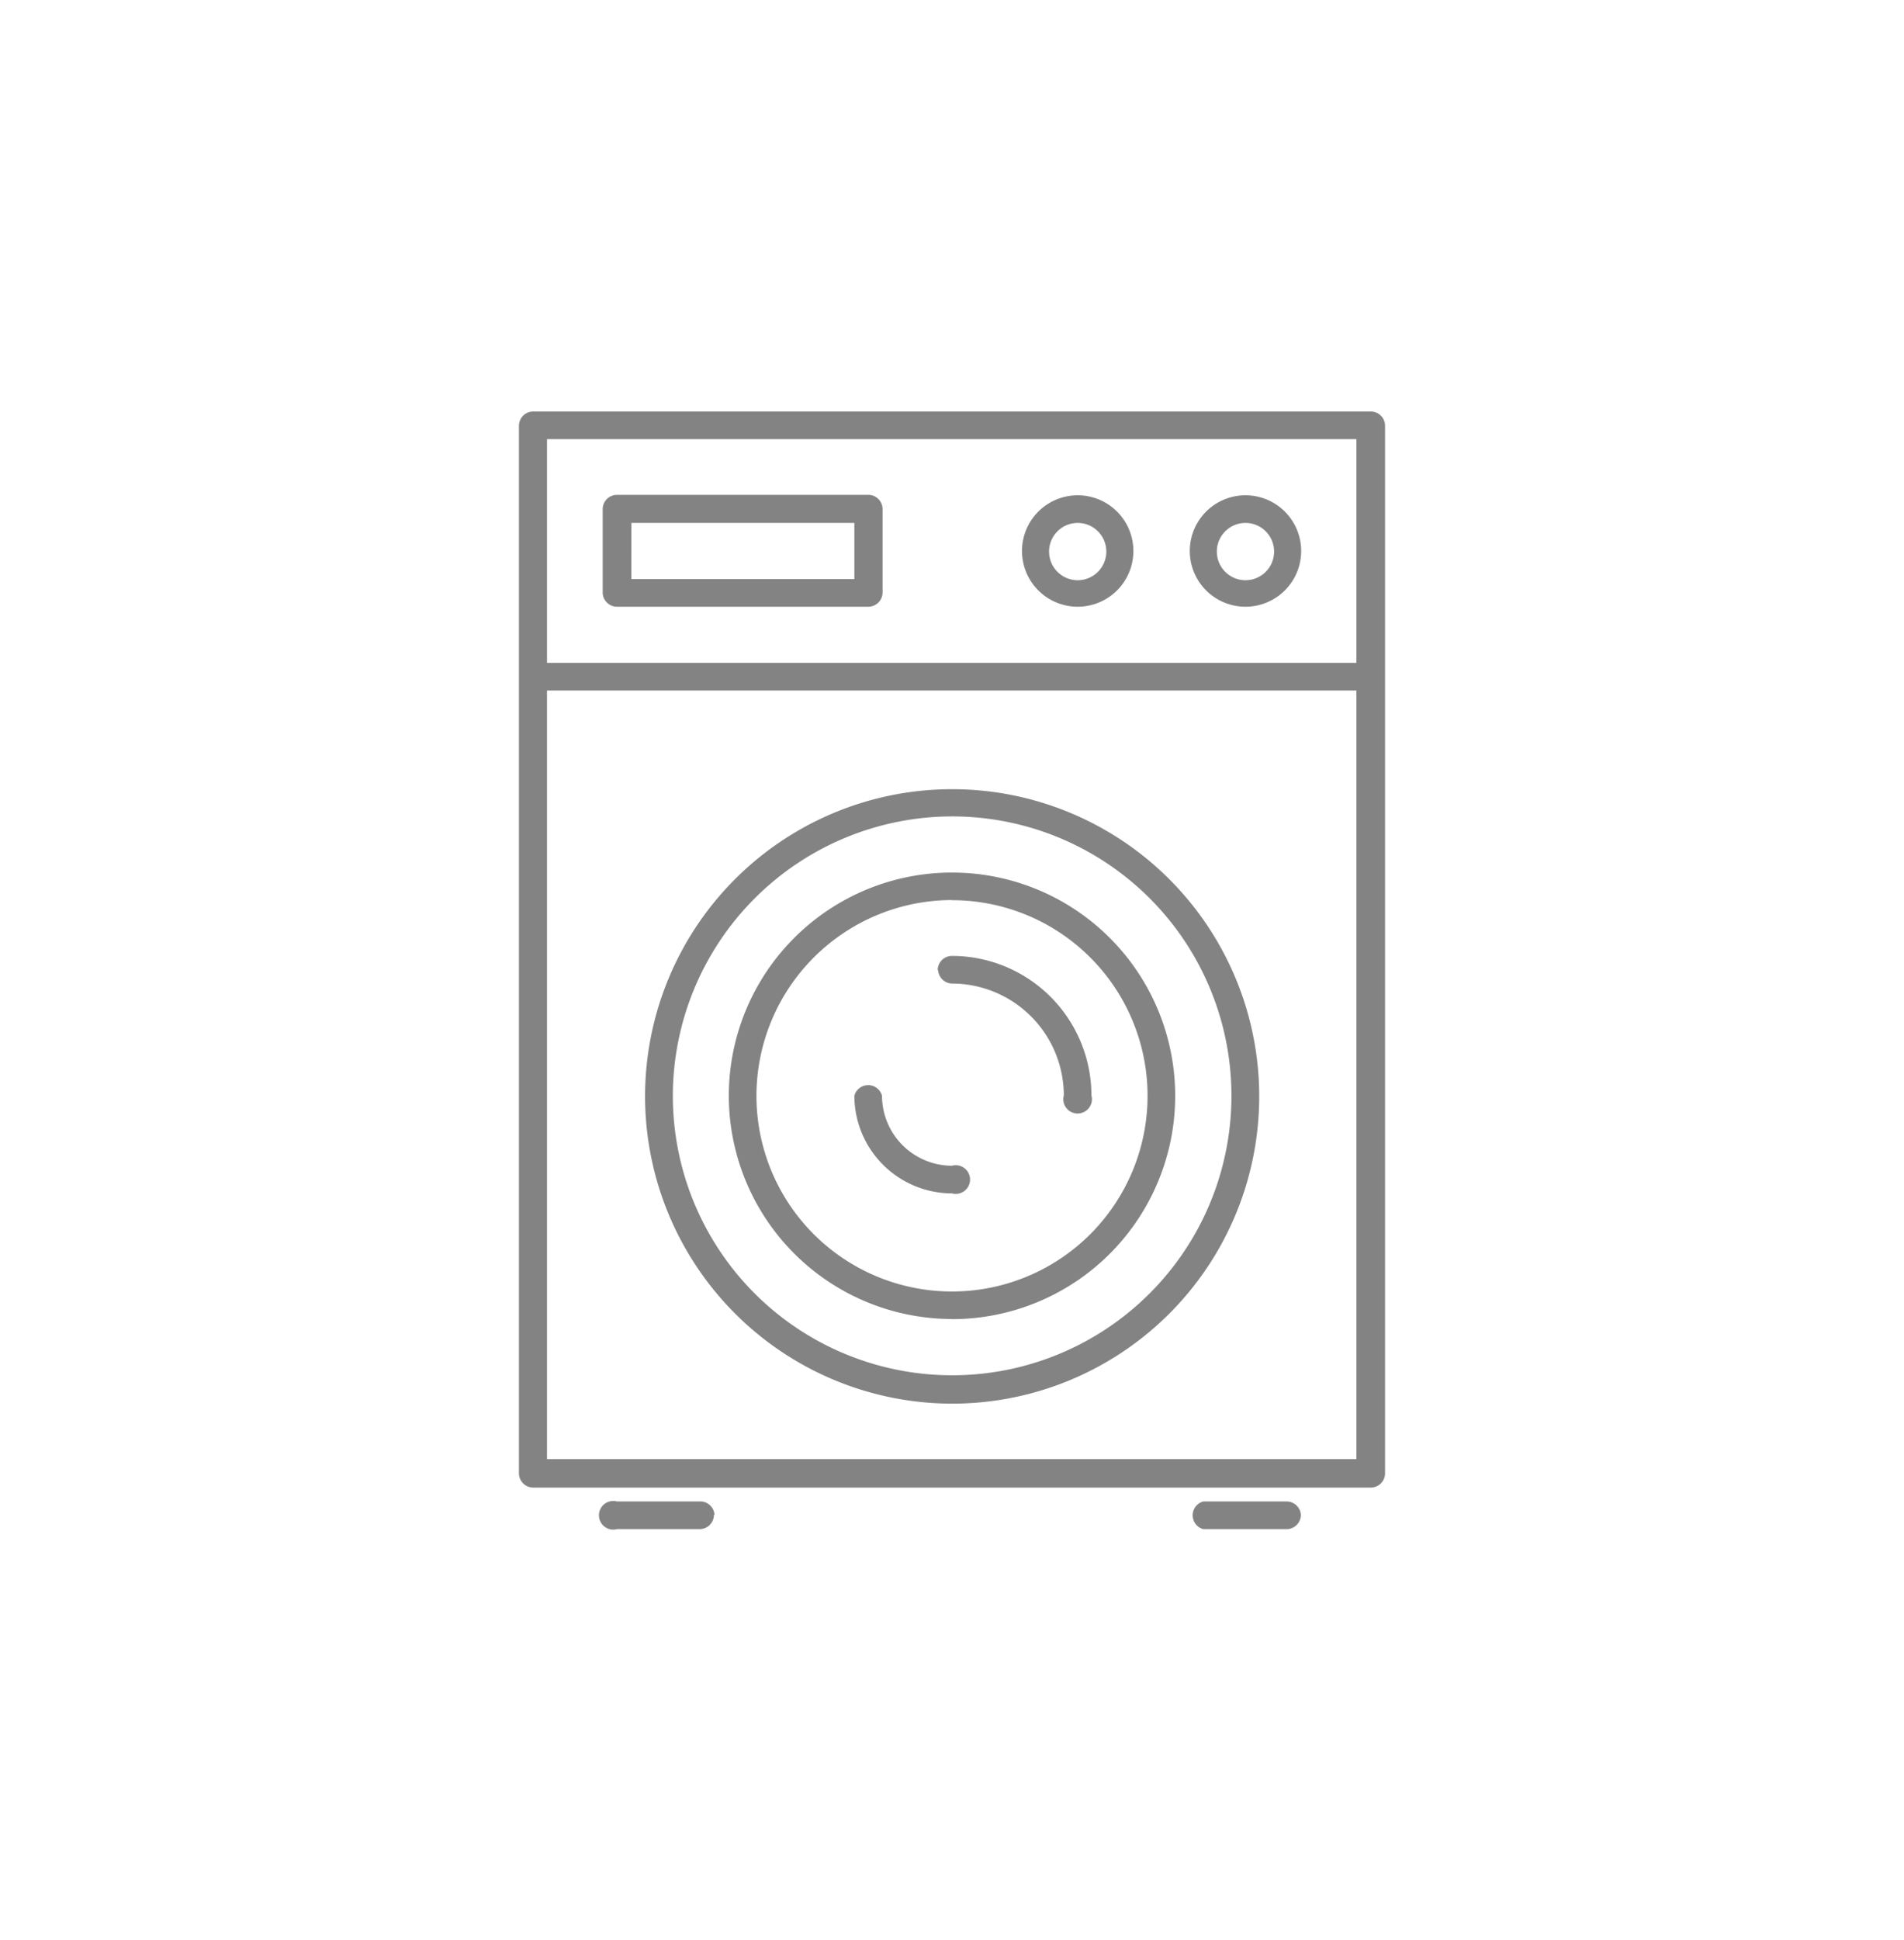 <svg id="Layer_1" data-name="Layer 1" xmlns="http://www.w3.org/2000/svg" width="133" height="135.45" viewBox="0 0 133 135.45">
  <defs>
    <style>
      .cls-1 {
        fill: #838383;
      }
    </style>
  </defs>
  <path class="cls-1" d="M95.75,28.73H37.25a1,1,0,0,0-1,1v73.13a1,1,0,0,0,1,1h58.5a1,1,0,0,0,1-1V29.7A1,1,0,0,0,95.75,28.73Zm-1,19.48v53.66H38.21V48.21Zm0-17.55V46.28H38.21V30.66Zm-44.88,75.1a1,1,0,0,1-1,1H43.1a1,1,0,1,1,0-1.93H49A1,1,0,0,1,49.91,105.76Zm41,0a1,1,0,0,1-1,1H84.05a1,1,0,0,1,0-1.93H89.9A1,1,0,0,1,90.87,105.76ZM66.5,98A21.45,21.45,0,1,0,45.06,76.5,21.47,21.47,0,0,0,66.5,98Zm0-41A19.51,19.51,0,1,1,47,76.5,19.53,19.53,0,0,1,66.5,57Zm0,35.1A15.59,15.59,0,1,0,50.91,76.5,15.6,15.6,0,0,0,66.5,92.09Zm0-29.25A13.66,13.66,0,1,1,52.84,76.5,13.68,13.68,0,0,1,66.5,62.84Zm-1,4.89a1,1,0,0,1,1-1,9.75,9.75,0,0,1,9.74,9.74,1,1,0,1,1-1.93,0,7.82,7.82,0,0,0-7.81-7.81A1,1,0,0,1,65.53,67.73ZM59.68,76.5a1,1,0,0,1,1.93,0,4.9,4.9,0,0,0,4.89,4.89,1,1,0,1,1,0,1.93A6.83,6.83,0,0,1,59.68,76.5Zm15.6-34.14a3.89,3.89,0,1,0-3.89-3.89A3.89,3.89,0,0,0,75.28,42.36Zm0-5.85a2,2,0,1,1-2,2A2,2,0,0,1,75.28,36.51ZM87,42.36a3.89,3.89,0,1,0-3.89-3.89A3.89,3.89,0,0,0,87,42.36Zm0-5.85a2,2,0,1,1-2,2A2,2,0,0,1,87,36.51ZM43.1,42.36H60.65a1,1,0,0,0,1-1V35.55a1,1,0,0,0-1-1H43.1a1,1,0,0,0-1,1V41.4A1,1,0,0,0,43.1,42.36Zm1-1.93V36.51H59.68v3.92Z"/>
</svg>
